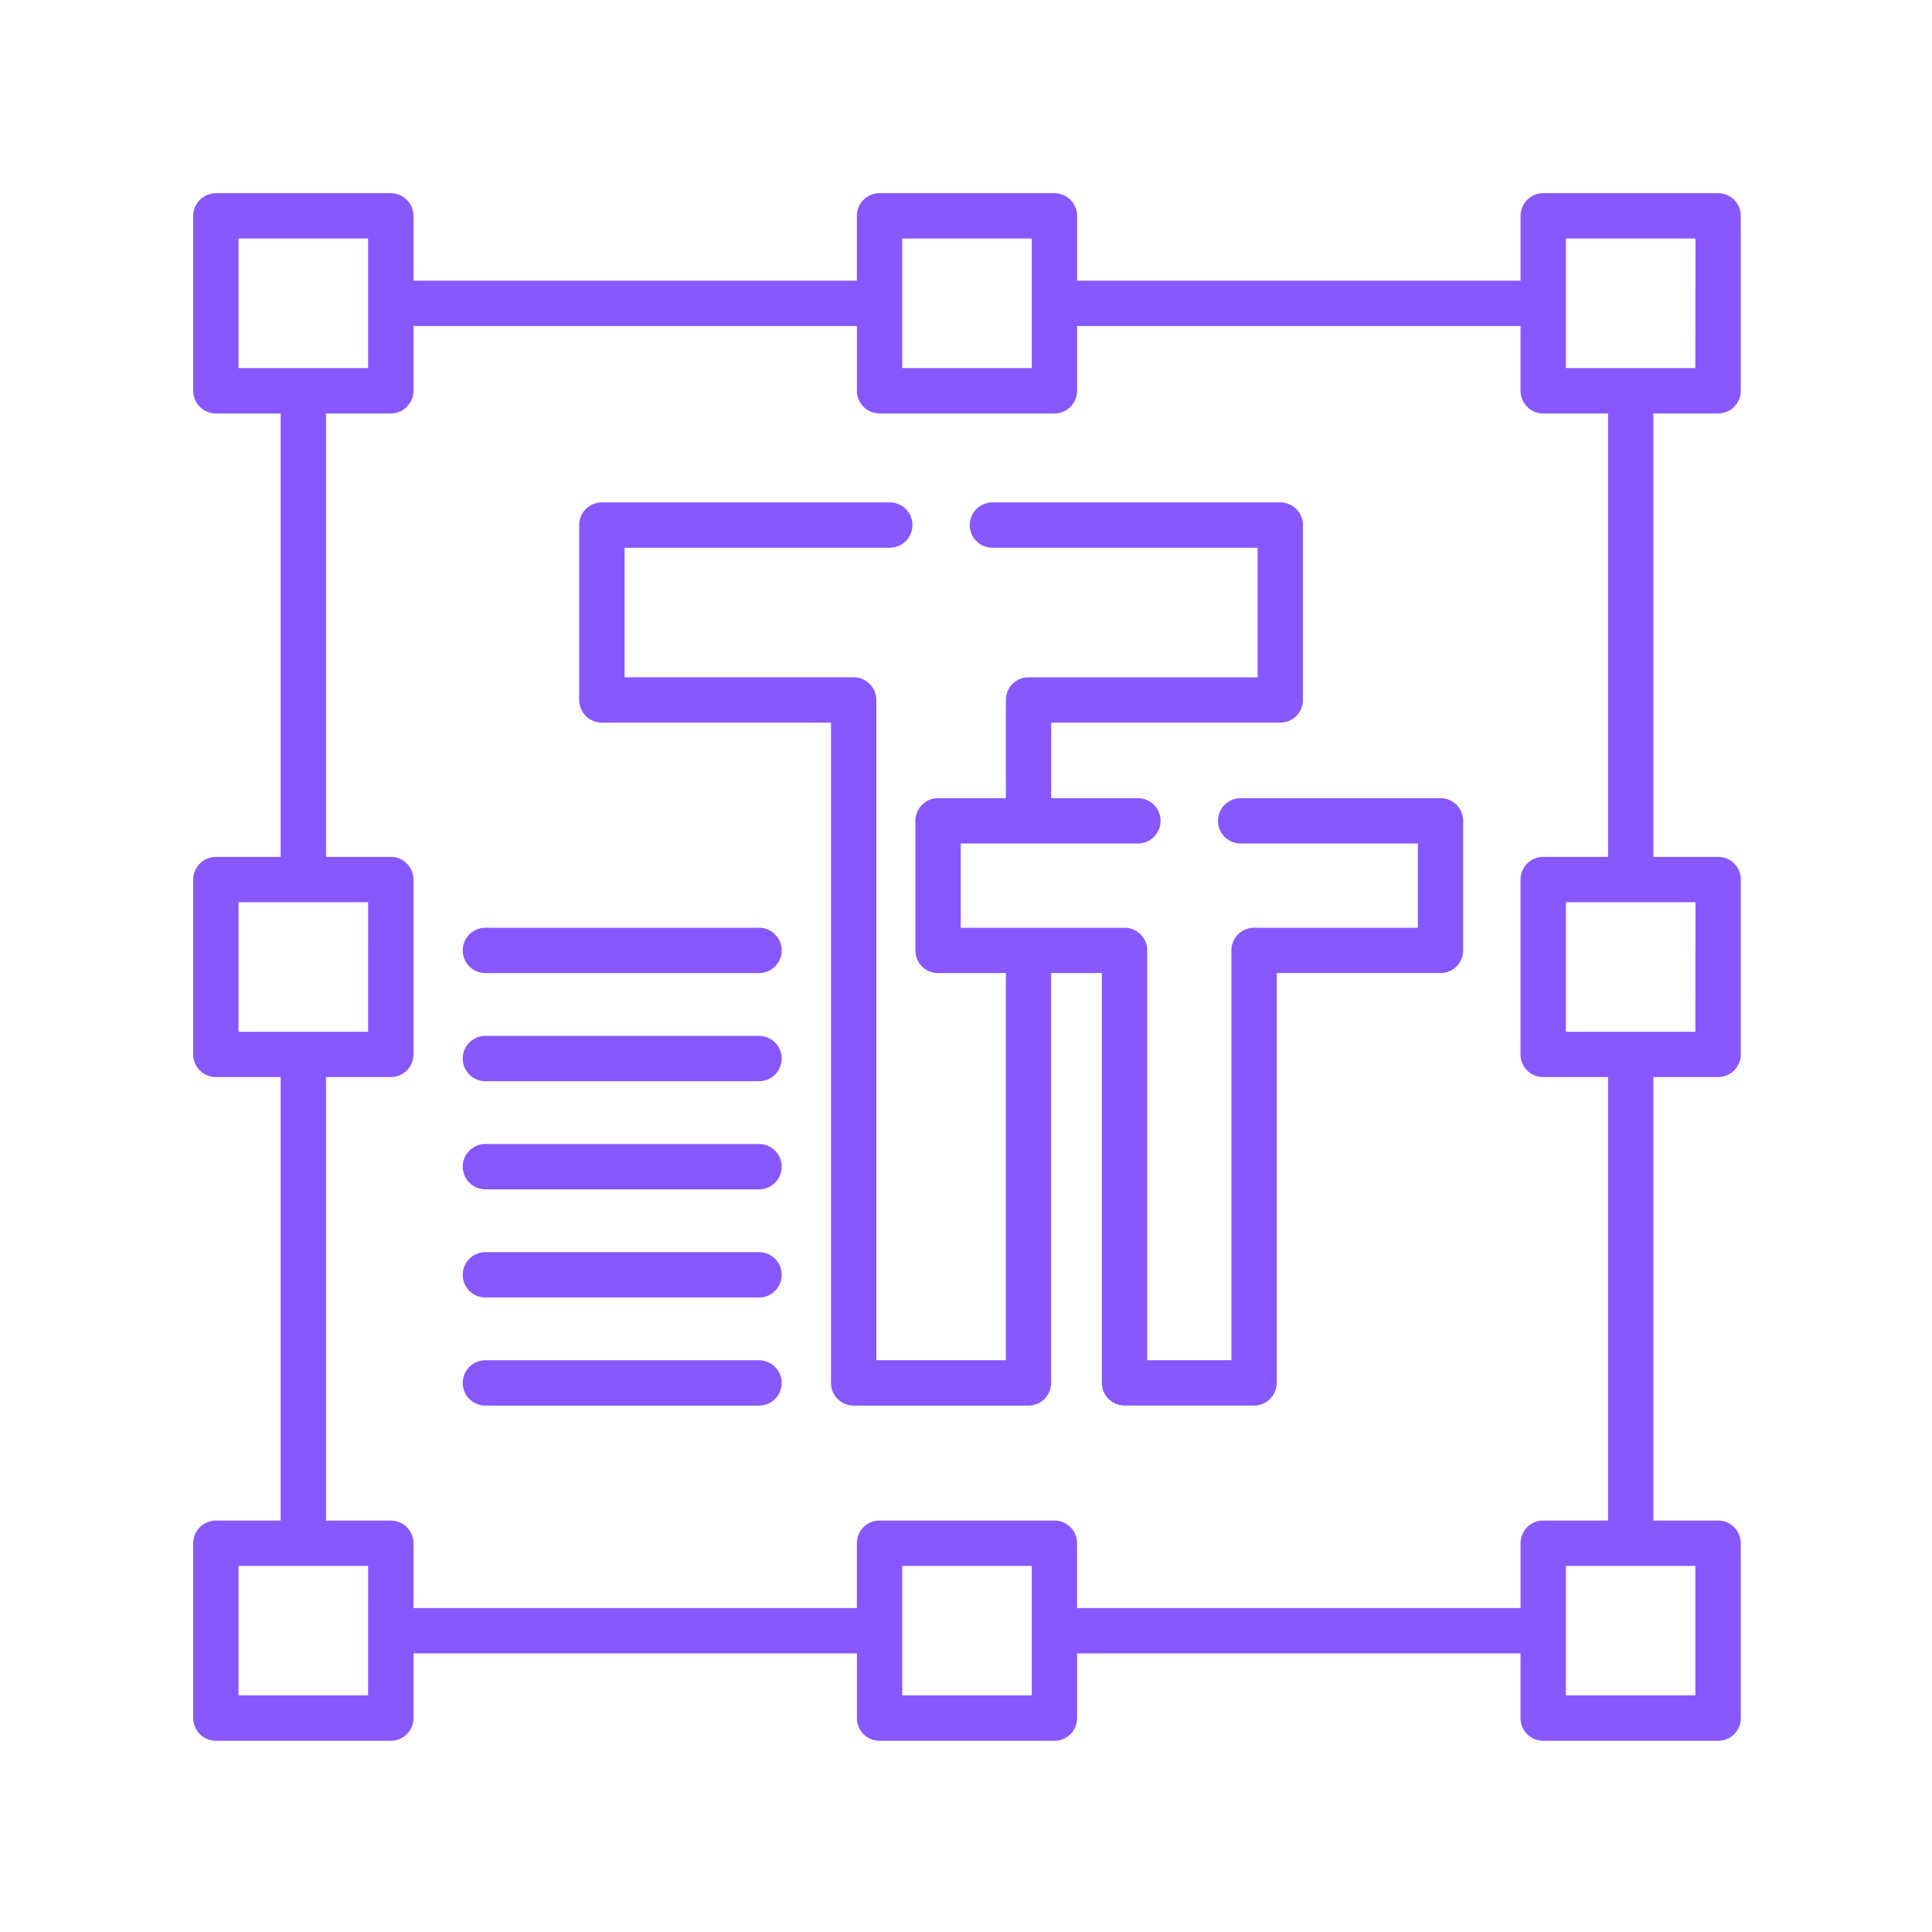 <svg xmlns="http://www.w3.org/2000/svg" width="80" height="80" viewBox="0 0 80 80">
  <g id="customize-fonts" transform="translate(-2249 -4167)">
    <rect id="Rectangle_10" data-name="Rectangle 10" width="80" height="80" transform="translate(2249 4167)" fill="none"/>
    <g id="text-editor" transform="translate(2257 4175)">
      <path id="Path_29" data-name="Path 29" d="M55.9,54.964h2.686V36.6H55.9a.936.936,0,0,1-.937-.937V28.422a.937.937,0,0,1,.937-.94h2.686V9.122H55.9a.939.939,0,0,1-.937-.94V5.5H36.6V8.181a.939.939,0,0,1-.937.94H28.422a.94.94,0,0,1-.94-.94V5.5H9.122V8.181a.942.942,0,0,1-.94.94H5.5v18.36H8.181a.94.94,0,0,1,.94.94v7.241a.939.939,0,0,1-.94.937H5.5V54.963H8.181a.939.939,0,0,1,.94.937v2.686h18.36V55.9a.937.937,0,0,1,.94-.937h7.241a.936.936,0,0,1,.937.937v2.686H54.964V55.9a.936.936,0,0,1,.937-.937ZM12.1,32.293a.938.938,0,1,1,0-1.877H23.43a.938.938,0,0,1,0,1.877Zm0,8.955a.938.938,0,1,1,0-1.877H23.43a.938.938,0,0,1,0,1.877Zm0,8.955a.938.938,0,1,1,0-1.877H23.43a.938.938,0,0,1,0,1.877Zm0-13.432a.938.938,0,1,1,0-1.877H23.43a.938.938,0,0,1,0,1.877Zm0,8.955a.938.938,0,1,1,0-1.877H23.43a.938.938,0,0,1,0,1.877ZM39.119,25.051a.938.938,0,1,1,0,1.877H31.782v3.488h6.784a.936.936,0,0,1,.937.94V48.325h3.487V31.356a.937.937,0,0,1,.94-.94h6.78V26.928H43.373a.938.938,0,1,1,0-1.877H51.65a.939.939,0,0,1,.937.94v5.364a.936.936,0,0,1-.937.936H44.866v16.97a.939.939,0,0,1-.937.94H38.565a.942.942,0,0,1-.94-.94V32.293h-2.1v16.97a.939.939,0,0,1-.937.94H27.347a.939.939,0,0,1-.937-.94V21.922H16.923a.939.939,0,0,1-.94-.936V13.741a.939.939,0,0,1,.94-.937H28.844a.938.938,0,0,1,0,1.877H17.864v5.364h9.483a.94.94,0,0,1,.94.94v27.34h5.364V32.293h-2.81a.936.936,0,0,1-.937-.936V25.992a.939.939,0,0,1,.937-.94h2.81V20.986a.937.937,0,0,1,.94-.94h9.483V14.681H33.094a.938.938,0,0,1,0-1.877H45.015a.936.936,0,0,1,.937.937v7.245a.936.936,0,0,1-.937.936H35.528v3.129ZM60.463,54.964h2.682a.936.936,0,0,1,.937.937v7.245a.936.936,0,0,1-.937.937H55.9a.936.936,0,0,1-.937-.937V60.463H36.6v2.682a.936.936,0,0,1-.937.937H28.422a.936.936,0,0,1-.94-.937V60.463H9.122v2.682a.939.939,0,0,1-.94.937H.94A.939.939,0,0,1,0,63.145V55.9a.939.939,0,0,1,.94-.937H3.622V36.6H.94A.939.939,0,0,1,0,35.663V28.422a.94.94,0,0,1,.94-.94H3.622V9.122H.94A.942.942,0,0,1,0,8.181V.94A.942.942,0,0,1,.94,0H8.181a.942.942,0,0,1,.94.94V3.622h18.36V.94a.94.94,0,0,1,.94-.94h7.241A.939.939,0,0,1,36.6.94V3.622H54.964V.94A.939.939,0,0,1,55.9,0h7.245a.939.939,0,0,1,.937.94V8.181a.939.939,0,0,1-.937.94H60.463v18.36h2.682a.937.937,0,0,1,.937.94v7.241a.936.936,0,0,1-.937.937H60.463V54.964ZM62.2,56.84H56.84V62.2H62.2ZM7.241,1.877H1.877V7.241H7.241Zm27.482,0H29.359V7.241h5.364Zm27.482,0H56.84V7.241H62.2Zm0,27.482H56.84v5.364H62.2Zm-54.963,0H1.877v5.364H7.241Zm0,27.482H1.877V62.2H7.241Zm27.482,0H29.359V62.2h5.364Z" fill="#8758ff"/>
    </g>
  </g>
</svg>
